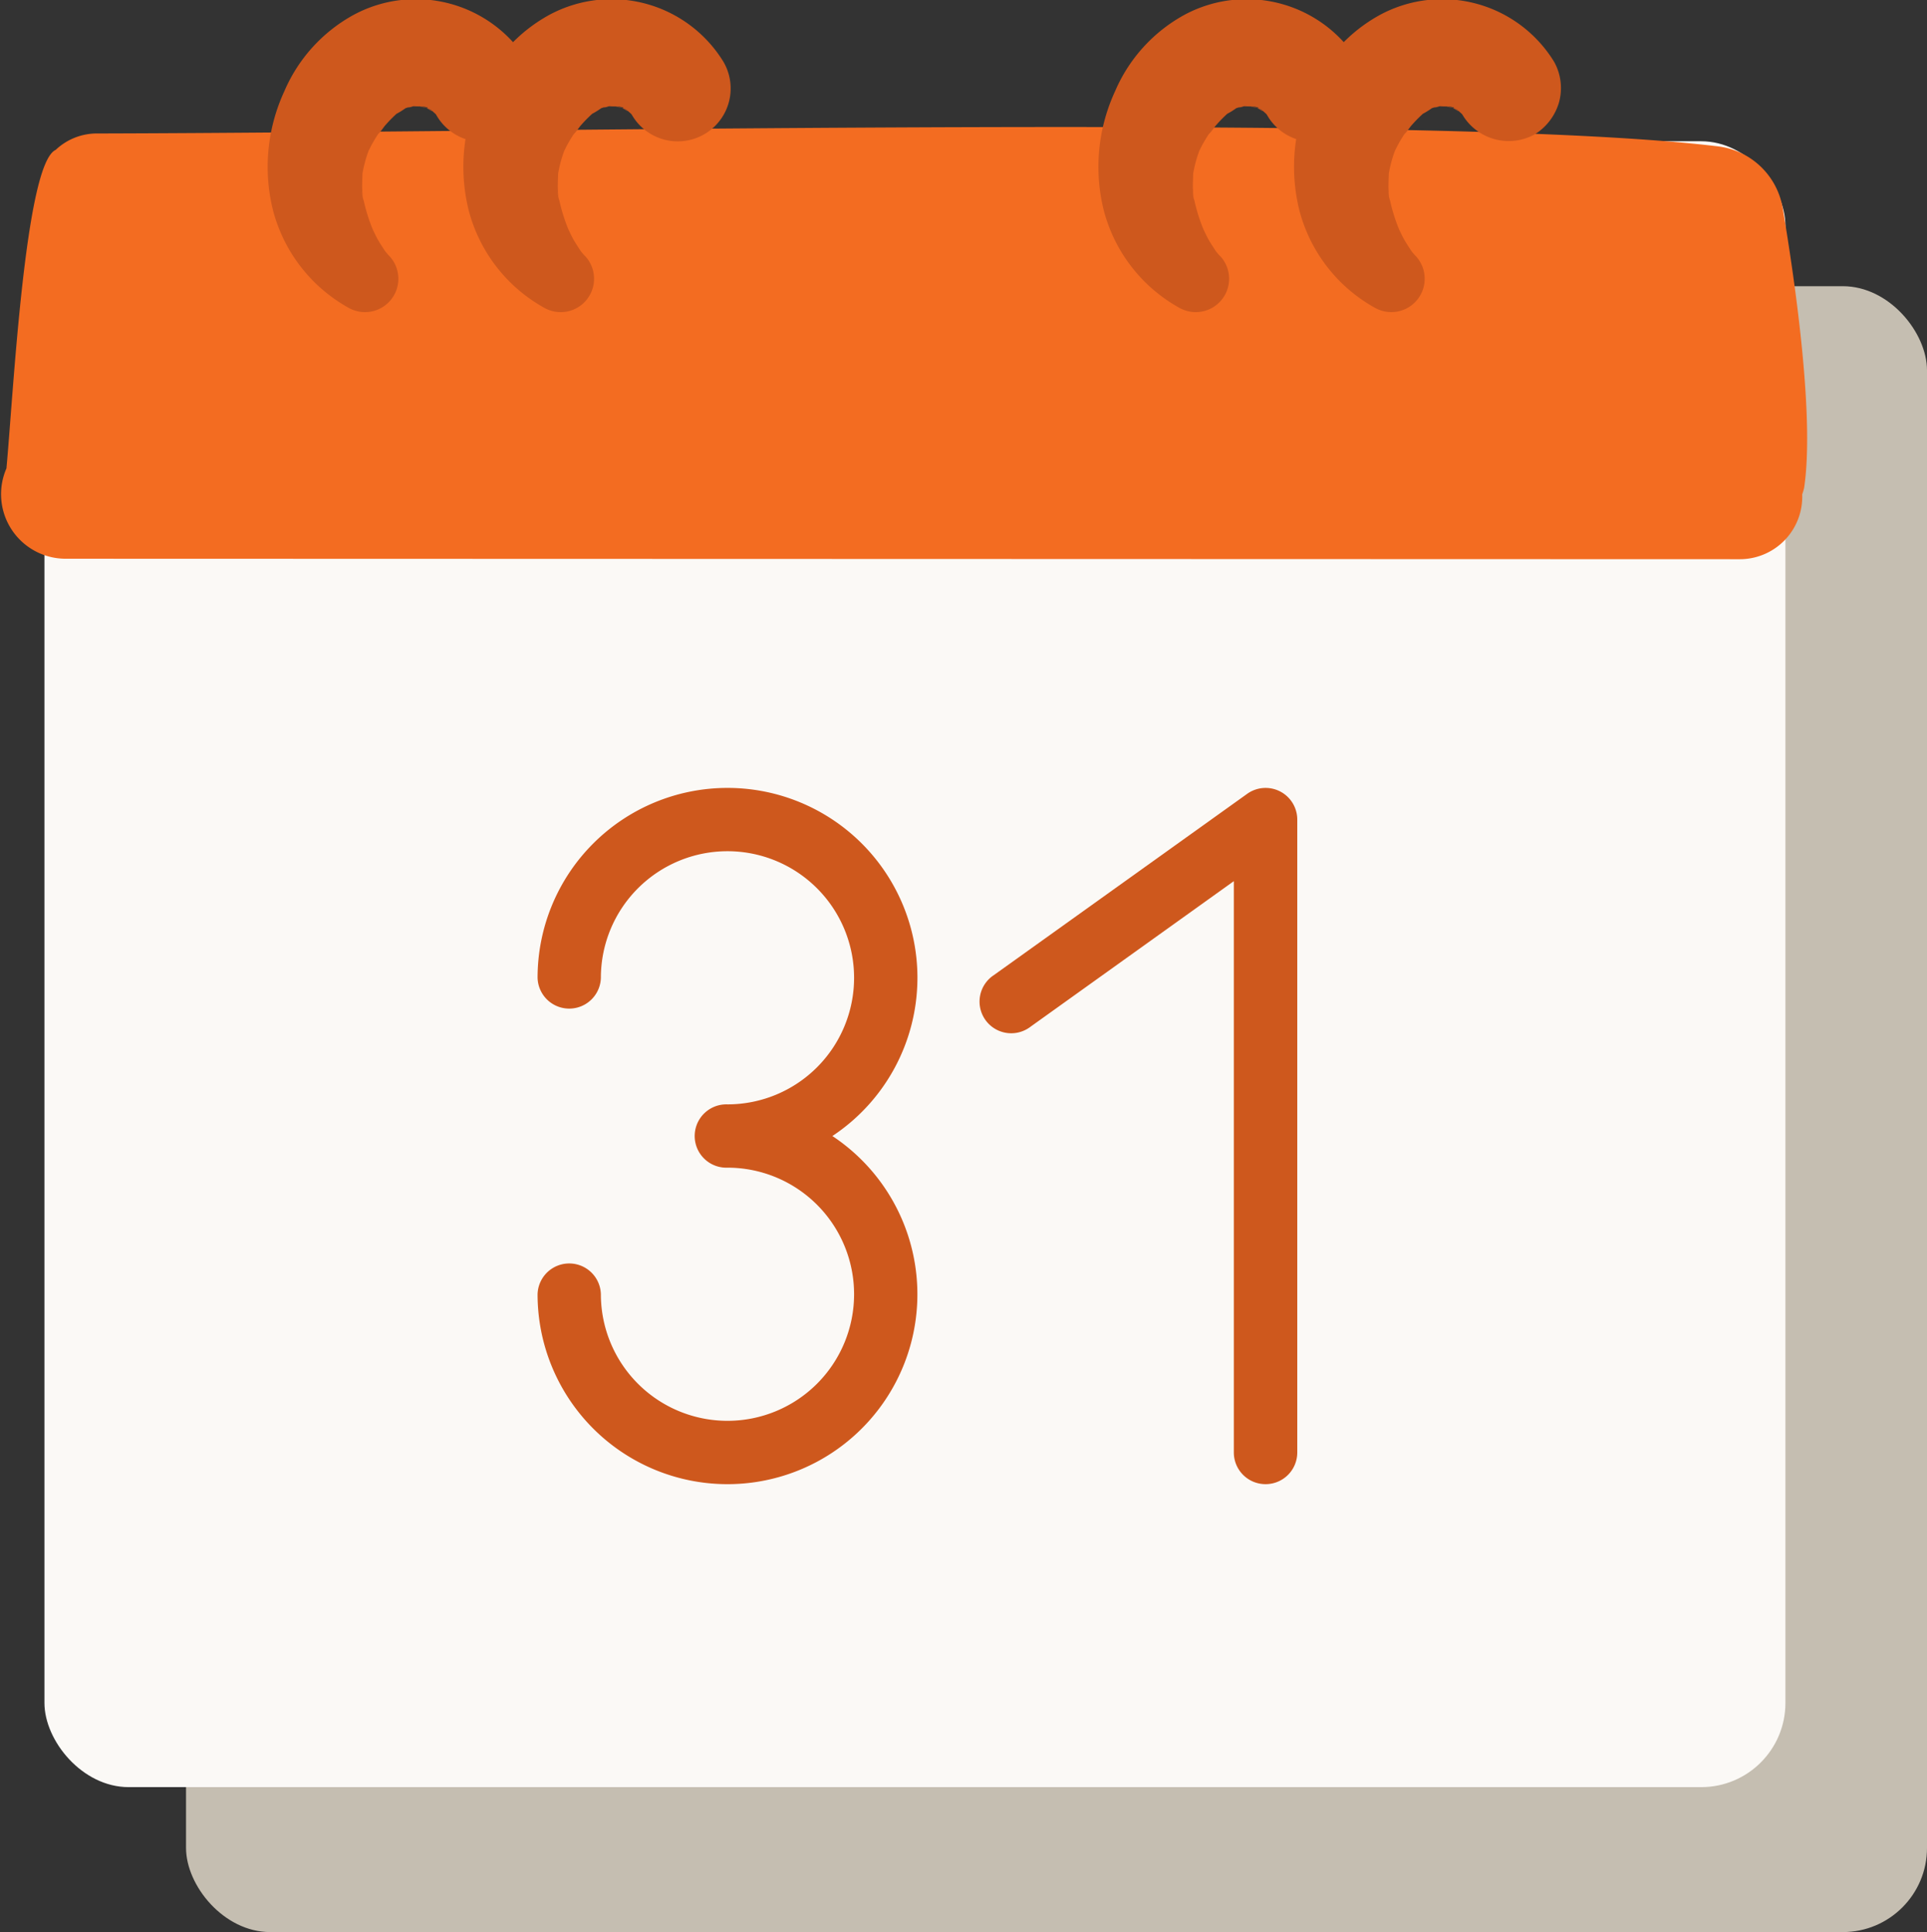 <svg xmlns="http://www.w3.org/2000/svg" width="84.536" height="84.776" viewBox="0 0 84.536 84.776"><rect x="0" y="0" width="84.536" height="84.776" fill="#333333" stroke="none"/><defs><style>.a{fill:#c5beb1;}.b{fill:#fbf9f6;}.c{fill:#f36c21;}.d{fill:#ce581d;}</style></defs><g transform="translate(-565.456 -299.118)"><g transform="translate(565.456 299.118)"><rect class="a" width="76.375" height="72.218" rx="3.693" transform="translate(8.161 12.558)"/><rect class="b" width="76.375" height="72.218" rx="3.693" transform="translate(1.95 6.198)"/><path class="c" d="M643.664,307.412a3.281,3.281,0,0,0-2.837-2.72c-11.928-1.444-49.767-.622-71.062-.566a2.632,2.632,0,0,0-1.868.721c-1.342.613-1.857,10.736-2.158,13.973a2.832,2.832,0,0,0,2.6,3.965l73.407.021a2.74,2.74,0,0,0,2.771-2.845,2.169,2.169,0,0,0,.086-.295C645.061,316.582,644.214,310.676,643.664,307.412Z" transform="translate(-565.456 -298.269)"/><g transform="translate(56.763)"><path class="d" d="M618.916,310.353c-.064-.071-.126-.144-.188-.218.093.124.087.114-.015-.027-.1-.158-.206-.314-.3-.479-.083-.146-.152-.3-.225-.448-.054-.12-.04-.087.044.1-.037-.086-.073-.173-.107-.261a7.666,7.666,0,0,1-.329-1.093,1.431,1.431,0,0,1-.08-.425q.057.442.022.1c-.007-.094-.012-.19-.014-.285,0-.192.009-.382.015-.574.014-.485-.1.46,0-.009a5.464,5.464,0,0,1,.308-1.1q-.2.455-.053.131l.063-.129c.085-.171.179-.339.281-.5.052-.081.1-.162.159-.241.144-.2.11-.158-.1.118.057,0,.278-.326.326-.38.111-.126.224-.249.346-.366.068-.067.138-.132.211-.2q.283-.237-.138.092a3.59,3.59,0,0,0,.567-.353c.3-.168-.667.214-.17.084.114-.031.227-.067.342-.093.09-.019.183-.028.272-.05-.771.186-.4.05-.151.042.13,0,.261,0,.389.007.254.018.39.144-.232-.035.127.037.262.053.389.091.271.08.467.309-.09-.058.084.055.183.094.27.146.06.034.119.071.177.109q.288.2-.221-.178c.094.106.215.2.316.3.264.263-.348-.512-.019,0a2.361,2.361,0,0,0,3.176.833,2.465,2.465,0,0,0,1.038-1.358,2.362,2.362,0,0,0-.205-1.818,5.757,5.757,0,0,0-7.64-2.056,6.912,6.912,0,0,0-3.034,3.342,7.89,7.89,0,0,0-.5,5.235,6.875,6.875,0,0,0,3.337,4.287,1.463,1.463,0,0,0,1.764-2.287Z" transform="translate(-613.576 -299.118)"/></g><g transform="translate(48.18)"><path class="d" d="M611.64,310.353c-.065-.071-.127-.144-.188-.218.092.124.087.114-.016-.027-.1-.158-.206-.314-.3-.479-.081-.146-.151-.3-.225-.448-.054-.12-.039-.087.044.1-.037-.086-.072-.173-.107-.261a7.681,7.681,0,0,1-.329-1.093,1.473,1.473,0,0,1-.08-.425q.057.442.024.1c-.007-.094-.012-.19-.014-.285,0-.192.009-.382.014-.574.014-.485-.1.46,0-.009a5.537,5.537,0,0,1,.308-1.1q-.2.455-.053.131l.063-.129c.086-.171.181-.339.282-.5q.076-.122.159-.241c.143-.2.11-.158-.1.118.057,0,.278-.326.327-.38.111-.126.224-.249.344-.366.068-.067.139-.132.211-.2.189-.158.144-.127-.137.092a3.525,3.525,0,0,0,.566-.353c.3-.168-.666.214-.17.084.114-.031.227-.067.343-.093.09-.019.183-.028.271-.05-.771.186-.4.05-.15.042q.195-.005.389.007c.252.018.389.144-.232-.035.127.037.261.053.389.091.271.08.466.309-.091-.058.084.055.184.094.271.146.06.034.119.071.177.109.192.134.118.075-.22-.178.093.106.214.2.315.3.264.263-.348-.512-.018,0a2.321,2.321,0,1,0,4.007-2.343,5.757,5.757,0,0,0-7.64-2.056,6.923,6.923,0,0,0-3.034,3.342,7.906,7.906,0,0,0-.5,5.235,6.879,6.879,0,0,0,3.337,4.287,1.463,1.463,0,0,0,1.765-2.287Z" transform="translate(-606.299 -299.118)"/></g><g transform="translate(20.321)"><path class="d" d="M588.024,310.353c-.065-.071-.127-.144-.189-.218.093.124.087.114-.015-.027-.1-.158-.207-.314-.3-.479-.083-.146-.151-.3-.225-.448-.054-.12-.04-.087.044.1-.036-.086-.073-.173-.107-.261a7.665,7.665,0,0,1-.329-1.093,1.429,1.429,0,0,1-.08-.425q.057.442.024.1c-.008-.094-.013-.19-.015-.285,0-.192.009-.382.015-.574.014-.485-.1.46,0-.009a5.464,5.464,0,0,1,.308-1.1q-.2.455-.053.131l.063-.129c.085-.171.179-.339.281-.5q.078-.122.159-.241c.144-.2.11-.158-.1.118.057,0,.278-.326.326-.38.111-.126.224-.249.346-.366.068-.067.139-.132.211-.2q.283-.237-.138.092a3.588,3.588,0,0,0,.568-.353c.3-.168-.667.214-.17.084.114-.031.226-.067.342-.093.09-.019.183-.028.272-.05-.771.186-.4.05-.151.042.13,0,.261,0,.389.007.254.018.391.144-.231-.035.127.037.261.053.388.091.271.08.467.309-.09-.058.084.055.183.094.271.146.059.034.118.071.177.109.191.134.118.075-.222-.178.094.106.215.2.316.3.264.263-.348-.512-.019,0a2.321,2.321,0,0,0,4.008-2.343,5.757,5.757,0,0,0-7.64-2.056,6.911,6.911,0,0,0-3.034,3.342,7.891,7.891,0,0,0-.5,5.235,6.875,6.875,0,0,0,3.337,4.287,1.463,1.463,0,0,0,1.765-2.287Z" transform="translate(-582.683 -299.118)"/></g><g transform="translate(11.738)"><path class="d" d="M580.747,310.353c-.065-.071-.127-.144-.188-.218.092.124.087.114-.017-.027-.1-.158-.206-.314-.3-.479-.081-.146-.151-.3-.225-.448-.054-.12-.039-.087.044.1-.037-.086-.072-.173-.107-.261a7.673,7.673,0,0,1-.329-1.093,1.467,1.467,0,0,1-.08-.425c.039.295.046.33.024.1-.007-.094-.012-.19-.014-.285,0-.192.009-.382.014-.574.014-.485-.1.46,0-.009a5.537,5.537,0,0,1,.308-1.1q-.2.455-.053.131l.063-.129c.086-.171.181-.339.282-.5q.076-.122.159-.241c.143-.2.11-.158-.1.118.057,0,.28-.326.327-.38.111-.126.224-.249.344-.366.068-.067.139-.132.211-.2.189-.158.144-.127-.137.092a3.522,3.522,0,0,0,.566-.353c.3-.168-.667.214-.17.084.114-.031.227-.067.343-.093.09-.019.183-.028.271-.05-.77.186-.4.05-.15.042q.195-.005.389.007c.252.018.389.144-.232-.035.127.037.261.053.389.091.271.08.466.309-.091-.058.085.055.184.094.271.146.06.034.119.071.177.109.192.134.118.075-.221-.178.094.106.213.2.315.3.264.263-.348-.512-.018,0a2.321,2.321,0,1,0,4.007-2.343,5.756,5.756,0,0,0-7.64-2.056,6.922,6.922,0,0,0-3.034,3.342,7.905,7.905,0,0,0-.5,5.235,6.883,6.883,0,0,0,3.337,4.287,1.463,1.463,0,0,0,1.765-2.287Z" transform="translate(-575.406 -299.118)"/></g></g><path class="d" d="M614.432,358.975a1.389,1.389,0,0,0,1.39-1.39h0v-27.77a1.389,1.389,0,0,0-2.2-1.128l-11.111,7.953a1.389,1.389,0,1,0,1.525,2.323c.032-.02.063-.042.092-.065l8.911-6.382v25.071A1.39,1.39,0,0,0,614.432,358.975Z" transform="translate(6.544 5.265)"/><path class="d" d="M602.112,336.758a8.332,8.332,0,0,0-16.664,0,1.389,1.389,0,0,0,2.777,0,5.554,5.554,0,1,1,5.555,5.554,1.389,1.389,0,0,0-.1,2.777c.032,0,.064,0,.1,0a5.554,5.554,0,1,1-5.555,5.555,1.389,1.389,0,0,0-2.777,0,8.331,8.331,0,1,0,12.933-6.943A8.335,8.335,0,0,0,602.112,336.758Z" transform="translate(3.591 5.264)"/></g></svg>
